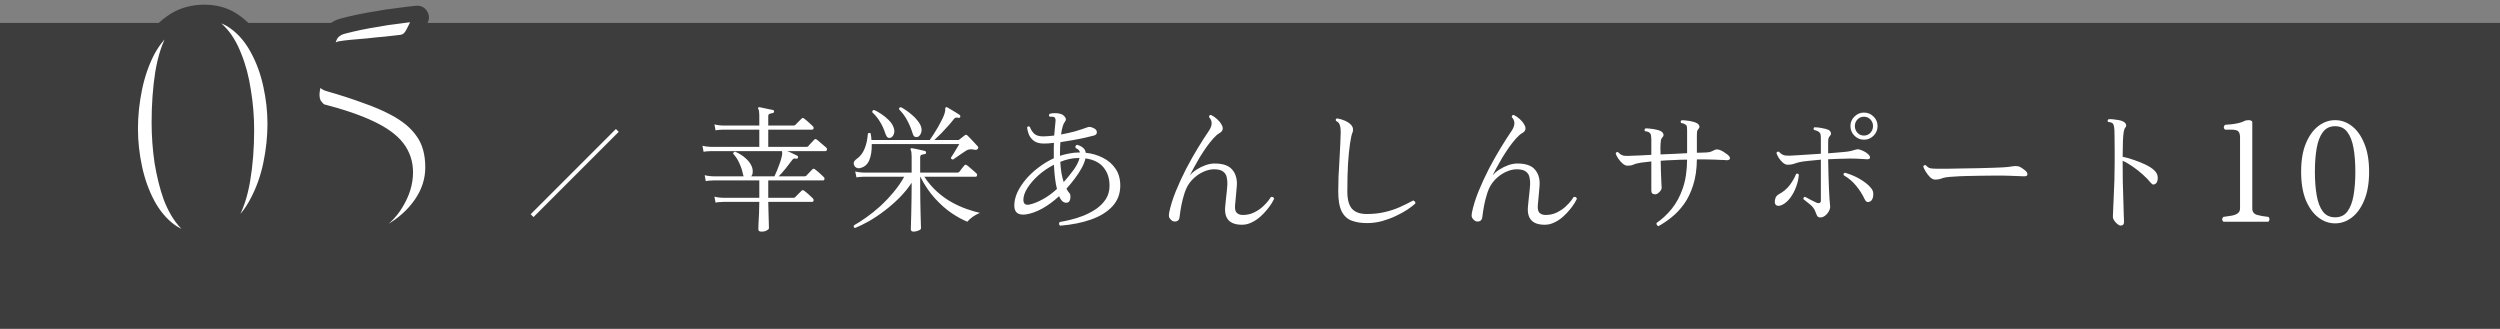 <svg width="327" height="43" viewBox="0 0 327 43" fill="none" xmlns="http://www.w3.org/2000/svg">
<rect x="0" y="0" width="327" height="43" fill="#808080" stroke="none"/>
<rect y="3" width="327" height="40" fill="#3D3D3D"/>
<path d="M99.605 30.296C99.329 30.296 99.191 30.194 99.191 29.99C99.191 29.918 99.197 29.69 99.209 29.306C99.233 28.922 99.257 28.466 99.281 27.938C99.305 27.41 99.317 26.9 99.317 26.408H94.565C94.565 26.408 94.463 26.414 94.259 26.426C94.055 26.426 93.833 26.45 93.593 26.498L93.449 25.724C93.749 25.796 94.007 25.838 94.223 25.85C94.439 25.862 94.547 25.868 94.547 25.868H99.317V23.6H93.269C93.269 23.6 93.167 23.606 92.963 23.618C92.771 23.618 92.555 23.642 92.315 23.69L92.171 22.916C92.471 22.988 92.729 23.03 92.945 23.042C93.161 23.054 93.269 23.06 93.269 23.06H97.265C97.253 23.024 97.241 22.982 97.229 22.934C97.217 22.886 97.199 22.832 97.175 22.772C97.091 22.316 96.941 21.854 96.725 21.386C96.521 20.906 96.245 20.48 95.897 20.108C95.921 19.928 96.011 19.838 96.167 19.838C96.695 20.066 97.163 20.366 97.571 20.738C97.979 21.11 98.249 21.5 98.381 21.908C98.453 22.136 98.477 22.352 98.453 22.556C98.441 22.76 98.375 22.928 98.255 23.06H101.297C101.405 22.844 101.525 22.574 101.657 22.25C101.789 21.926 101.915 21.59 102.035 21.242C102.155 20.894 102.239 20.582 102.287 20.306C102.311 20.174 102.317 20.066 102.305 19.982C102.305 19.886 102.299 19.814 102.287 19.766H92.981C92.981 19.766 92.879 19.772 92.675 19.784C92.483 19.784 92.267 19.808 92.027 19.856L91.883 19.064C92.183 19.136 92.441 19.178 92.657 19.19C92.873 19.202 92.981 19.208 92.981 19.208H99.317V16.958H94.565C94.565 16.958 94.463 16.964 94.259 16.976C94.055 16.976 93.833 17 93.593 17.048L93.449 16.274C93.749 16.346 94.007 16.388 94.223 16.4C94.439 16.412 94.547 16.418 94.547 16.418H99.317V15.104C99.317 14.684 99.275 14.402 99.191 14.258C99.131 14.198 99.131 14.132 99.191 14.06C99.227 14.024 99.287 14.012 99.371 14.024C99.491 14.048 99.659 14.084 99.875 14.132C100.103 14.18 100.331 14.228 100.559 14.276C100.787 14.312 100.967 14.348 101.099 14.384C101.219 14.42 101.267 14.492 101.243 14.6C101.243 14.708 101.177 14.774 101.045 14.798C100.925 14.81 100.799 14.84 100.667 14.888C100.547 14.924 100.487 15.032 100.487 15.212V16.418H103.835C103.907 16.418 103.967 16.394 104.015 16.346L104.843 15.518C104.951 15.41 105.059 15.404 105.167 15.5C105.335 15.62 105.539 15.788 105.779 16.004C106.019 16.22 106.199 16.388 106.319 16.508C106.415 16.604 106.445 16.706 106.409 16.814C106.385 16.91 106.319 16.958 106.211 16.958H100.487V19.208H105.509C105.593 19.208 105.659 19.184 105.707 19.136C105.743 19.088 105.815 19.004 105.923 18.884C106.043 18.764 106.157 18.644 106.265 18.524C106.385 18.392 106.463 18.308 106.499 18.272C106.607 18.164 106.715 18.158 106.823 18.254C106.919 18.314 107.045 18.416 107.201 18.56C107.369 18.704 107.537 18.848 107.705 18.992C107.873 19.124 107.993 19.226 108.065 19.298C108.161 19.382 108.191 19.484 108.155 19.604C108.131 19.712 108.065 19.766 107.957 19.766H102.971C103.199 19.85 103.433 19.952 103.673 20.072C103.925 20.192 104.123 20.288 104.267 20.36C104.375 20.42 104.411 20.498 104.375 20.594C104.351 20.726 104.279 20.78 104.159 20.756C104.003 20.72 103.883 20.72 103.799 20.756C103.727 20.792 103.637 20.888 103.529 21.044C103.313 21.344 103.049 21.686 102.737 22.07C102.425 22.454 102.131 22.784 101.855 23.06H105.257C105.341 23.06 105.407 23.036 105.455 22.988L106.265 22.142C106.361 22.046 106.469 22.046 106.589 22.142C106.757 22.262 106.961 22.43 107.201 22.646C107.441 22.862 107.621 23.03 107.741 23.15C107.837 23.246 107.867 23.348 107.831 23.456C107.807 23.552 107.747 23.6 107.651 23.6H100.487V25.868H103.835C103.895 25.868 103.955 25.838 104.015 25.778L104.843 24.95C104.939 24.854 105.047 24.848 105.167 24.932C105.335 25.052 105.539 25.22 105.779 25.436C106.019 25.652 106.199 25.82 106.319 25.94C106.415 26.048 106.445 26.156 106.409 26.264C106.385 26.36 106.319 26.408 106.211 26.408H100.487C100.499 26.876 100.511 27.362 100.523 27.866C100.535 28.358 100.547 28.79 100.559 29.162C100.571 29.534 100.577 29.762 100.577 29.846C100.577 29.942 100.487 30.038 100.307 30.134C100.127 30.242 99.893 30.296 99.605 30.296ZM119.513 30.296C119.261 30.296 119.135 30.194 119.135 29.99C119.135 29.93 119.141 29.72 119.153 29.36C119.165 29 119.177 28.55 119.189 28.01C119.201 27.458 119.213 26.864 119.225 26.228C119.237 25.58 119.243 24.95 119.243 24.338V23.906C118.787 24.602 118.247 25.262 117.623 25.886C117.011 26.498 116.363 27.062 115.679 27.578C115.007 28.094 114.335 28.544 113.663 28.928C113.003 29.3 112.391 29.6 111.827 29.828C111.659 29.744 111.617 29.624 111.701 29.468C112.181 29.204 112.715 28.862 113.303 28.442C113.903 28.022 114.509 27.536 115.121 26.984C115.733 26.42 116.309 25.814 116.849 25.166C117.401 24.518 117.875 23.834 118.271 23.114H112.979C112.979 23.114 112.877 23.12 112.673 23.132C112.481 23.132 112.265 23.156 112.025 23.204L111.863 22.43C112.175 22.502 112.439 22.544 112.655 22.556C112.871 22.568 112.979 22.574 112.979 22.574H119.243V20.468C119.243 20.024 119.201 19.742 119.117 19.622C119.081 19.538 119.081 19.472 119.117 19.424C119.153 19.388 119.213 19.376 119.297 19.388C119.429 19.4 119.597 19.43 119.801 19.478C120.017 19.526 120.233 19.574 120.449 19.622C120.677 19.67 120.857 19.712 120.989 19.748C121.085 19.784 121.133 19.862 121.133 19.982C121.121 20.102 121.055 20.162 120.935 20.162C120.803 20.174 120.671 20.204 120.539 20.252C120.419 20.288 120.359 20.396 120.359 20.576V22.574H125.237C125.345 22.574 125.429 22.538 125.489 22.466C125.561 22.37 125.669 22.226 125.813 22.034C125.969 21.842 126.077 21.71 126.137 21.638C126.245 21.518 126.359 21.512 126.479 21.62C126.575 21.68 126.701 21.782 126.857 21.926C127.025 22.058 127.187 22.196 127.343 22.34C127.499 22.472 127.613 22.574 127.685 22.646C127.793 22.742 127.829 22.844 127.793 22.952C127.769 23.06 127.709 23.114 127.613 23.114H120.899C121.415 23.894 121.985 24.56 122.609 25.112C123.233 25.664 123.875 26.12 124.535 26.48C125.195 26.84 125.837 27.128 126.461 27.344C127.085 27.56 127.655 27.728 128.171 27.848C127.835 27.98 127.517 28.154 127.217 28.37C126.917 28.586 126.689 28.796 126.533 29C125.921 28.76 125.237 28.388 124.481 27.884C123.737 27.38 123.005 26.732 122.285 25.94C121.565 25.148 120.929 24.206 120.377 23.114H120.359V24.338C120.359 24.998 120.365 25.64 120.377 26.264C120.389 26.888 120.401 27.464 120.413 27.992C120.425 28.508 120.437 28.928 120.449 29.252C120.461 29.588 120.467 29.792 120.467 29.864C120.467 29.972 120.359 30.068 120.143 30.152C119.927 30.248 119.717 30.296 119.513 30.296ZM112.457 21.998C112.265 22.034 112.085 21.992 111.917 21.872C111.761 21.74 111.677 21.578 111.665 21.386C111.653 21.182 111.773 20.99 112.025 20.81C112.493 20.486 112.841 20.048 113.069 19.496C113.309 18.944 113.459 18.272 113.519 17.48C113.567 17.42 113.627 17.39 113.699 17.39C113.771 17.378 113.831 17.396 113.879 17.444C113.939 17.744 113.975 18.032 113.987 18.308H121.619C121.763 18.104 121.931 17.852 122.123 17.552C122.327 17.24 122.525 16.916 122.717 16.58C122.909 16.232 123.083 15.902 123.239 15.59C123.395 15.278 123.503 15.014 123.563 14.798C123.635 14.546 123.659 14.366 123.635 14.258C123.623 14.15 123.653 14.072 123.725 14.024C123.761 14 123.821 14.006 123.905 14.042C124.025 14.102 124.187 14.198 124.391 14.33C124.607 14.45 124.817 14.576 125.021 14.708C125.237 14.84 125.405 14.948 125.525 15.032C125.609 15.104 125.633 15.194 125.597 15.302C125.561 15.398 125.483 15.434 125.363 15.41C125.195 15.374 125.075 15.368 125.003 15.392C124.931 15.404 124.847 15.47 124.751 15.59C124.571 15.83 124.331 16.118 124.031 16.454C123.731 16.79 123.419 17.126 123.095 17.462C122.771 17.786 122.477 18.068 122.213 18.308H125.327C125.399 18.308 125.459 18.284 125.507 18.236C125.579 18.176 125.693 18.086 125.849 17.966C126.017 17.834 126.125 17.75 126.173 17.714C126.293 17.606 126.413 17.606 126.533 17.714C126.617 17.786 126.749 17.918 126.929 18.11C127.109 18.29 127.289 18.482 127.469 18.686C127.661 18.878 127.799 19.028 127.883 19.136C127.931 19.184 127.955 19.244 127.955 19.316C127.955 19.376 127.931 19.43 127.883 19.478C127.811 19.586 127.667 19.622 127.451 19.586C127.223 19.526 127.025 19.508 126.857 19.532C126.689 19.544 126.521 19.604 126.353 19.712C126.197 19.82 125.999 19.952 125.759 20.108C125.531 20.264 125.315 20.414 125.111 20.558C124.907 20.69 124.757 20.792 124.661 20.864C124.577 20.864 124.505 20.84 124.445 20.792C124.397 20.744 124.379 20.684 124.391 20.612C124.475 20.492 124.583 20.324 124.715 20.108C124.859 19.88 124.997 19.652 125.129 19.424C125.273 19.184 125.387 18.992 125.471 18.848H114.023C114.047 19.676 113.939 20.378 113.699 20.954C113.471 21.518 113.057 21.866 112.457 21.998ZM119.945 17.93C119.825 17.942 119.711 17.918 119.603 17.858C119.507 17.786 119.423 17.63 119.351 17.39C119.171 16.802 118.943 16.256 118.667 15.752C118.403 15.236 118.049 14.756 117.605 14.312C117.581 14.12 117.659 14.024 117.839 14.024C118.019 14.108 118.241 14.24 118.505 14.42C118.769 14.6 119.039 14.81 119.315 15.05C119.591 15.278 119.831 15.53 120.035 15.806C120.251 16.07 120.401 16.334 120.485 16.598C120.581 16.934 120.563 17.234 120.431 17.498C120.311 17.75 120.149 17.894 119.945 17.93ZM116.417 18.038C116.297 18.062 116.189 18.038 116.093 17.966C115.997 17.894 115.907 17.744 115.823 17.516C115.619 16.892 115.373 16.352 115.085 15.896C114.797 15.428 114.467 15.026 114.095 14.69C114.071 14.51 114.149 14.408 114.329 14.384C114.569 14.48 114.863 14.642 115.211 14.87C115.571 15.098 115.907 15.368 116.219 15.68C116.543 15.992 116.765 16.322 116.885 16.67C117.005 16.994 117.011 17.294 116.903 17.57C116.795 17.834 116.633 17.99 116.417 18.038ZM138.647 29.522C138.575 29.45 138.533 29.366 138.521 29.27C138.521 29.174 138.557 29.096 138.629 29.036C139.001 28.976 139.463 28.88 140.015 28.748C140.567 28.616 141.137 28.436 141.725 28.208C142.313 27.968 142.865 27.674 143.381 27.326C143.897 26.966 144.317 26.54 144.641 26.048C144.965 25.544 145.127 24.956 145.127 24.284C145.127 23.324 144.863 22.526 144.335 21.89C143.819 21.254 143.033 20.864 141.977 20.72C141.893 21.116 141.725 21.542 141.473 21.998C141.221 22.454 140.921 22.91 140.573 23.366C140.237 23.822 139.877 24.26 139.493 24.68C139.565 24.8 139.631 24.914 139.691 25.022C139.763 25.118 139.829 25.202 139.889 25.274C139.973 25.358 140.015 25.502 140.015 25.706C140.027 25.898 139.991 26.084 139.907 26.264C139.823 26.432 139.679 26.516 139.475 26.516C139.271 26.516 139.091 26.444 138.935 26.3C138.791 26.156 138.671 25.976 138.575 25.76C138.563 25.736 138.557 25.718 138.557 25.706C138.557 25.682 138.551 25.664 138.539 25.652C137.807 26.324 137.063 26.87 136.307 27.29C135.563 27.698 134.855 27.95 134.183 28.046C133.175 28.178 132.671 27.794 132.671 26.894C132.671 26.33 132.803 25.754 133.067 25.166C133.343 24.578 133.715 24.008 134.183 23.456C134.663 22.892 135.215 22.376 135.839 21.908C136.463 21.428 137.129 21.026 137.837 20.702V20.054C137.837 19.802 137.837 19.562 137.837 19.334C137.837 19.106 137.843 18.89 137.855 18.686C137.591 18.71 137.345 18.734 137.117 18.758C136.901 18.77 136.703 18.776 136.523 18.776C136.019 18.776 135.611 18.674 135.299 18.47C134.999 18.266 134.771 18.002 134.615 17.678C134.471 17.342 134.381 17 134.345 16.652C134.453 16.508 134.573 16.49 134.705 16.598C134.825 16.934 135.011 17.228 135.263 17.48C135.515 17.72 135.917 17.84 136.469 17.84C136.685 17.84 136.913 17.828 137.153 17.804C137.393 17.78 137.639 17.756 137.891 17.732C137.915 17.312 137.945 16.964 137.981 16.688C138.017 16.4 138.041 16.16 138.053 15.968C138.101 15.632 138.047 15.416 137.891 15.32C137.831 15.284 137.735 15.266 137.603 15.266C137.483 15.254 137.387 15.254 137.315 15.266C137.171 15.146 137.165 15.02 137.297 14.888C137.489 14.828 137.717 14.798 137.981 14.798C138.257 14.798 138.491 14.828 138.683 14.888C138.935 14.948 139.139 15.086 139.295 15.302C139.463 15.518 139.463 15.722 139.295 15.914C139.067 16.19 138.899 16.748 138.791 17.588C139.391 17.48 139.985 17.348 140.573 17.192C141.161 17.024 141.677 16.856 142.121 16.688C142.241 16.64 142.355 16.61 142.463 16.598C142.571 16.586 142.727 16.622 142.931 16.706C143.291 16.85 143.471 17.042 143.471 17.282C143.483 17.51 143.351 17.66 143.075 17.732C142.775 17.816 142.379 17.912 141.887 18.02C141.407 18.128 140.891 18.23 140.339 18.326C139.787 18.422 139.241 18.512 138.701 18.596C138.665 19.04 138.647 19.526 138.647 20.054V20.378C139.055 20.246 139.463 20.144 139.871 20.072C140.291 19.988 140.705 19.946 141.113 19.946H141.257C141.233 19.802 141.167 19.682 141.059 19.586C140.951 19.49 140.831 19.418 140.699 19.37C140.615 19.142 140.681 18.998 140.897 18.938C140.993 18.962 141.119 19.01 141.275 19.082C141.443 19.154 141.599 19.262 141.743 19.406C141.887 19.538 141.977 19.73 142.013 19.982C142.817 20.066 143.561 20.282 144.245 20.63C144.929 20.966 145.481 21.44 145.901 22.052C146.321 22.652 146.531 23.396 146.531 24.284C146.531 25.34 146.189 26.24 145.505 26.984C144.833 27.716 143.903 28.292 142.715 28.712C141.527 29.132 140.171 29.402 138.647 29.522ZM134.687 26.75C135.179 26.642 135.737 26.42 136.361 26.084C136.985 25.748 137.615 25.292 138.251 24.716C138.047 23.912 137.915 22.856 137.855 21.548C137.123 21.92 136.451 22.376 135.839 22.916C135.239 23.456 134.759 24.008 134.399 24.572C134.039 25.136 133.859 25.658 133.859 26.138C133.859 26.666 134.135 26.87 134.687 26.75ZM139.133 23.816C139.625 23.264 140.063 22.724 140.447 22.196C140.831 21.656 141.083 21.146 141.203 20.666H141.113C140.309 20.666 139.499 20.834 138.683 21.17C138.719 21.734 138.773 22.238 138.845 22.682C138.929 23.114 139.025 23.492 139.133 23.816ZM162.443 29.396C160.811 29.396 160.085 28.574 160.265 26.93C160.301 26.666 160.331 26.366 160.355 26.03C160.391 25.694 160.427 25.364 160.463 25.04C160.499 24.716 160.523 24.44 160.535 24.212C160.559 23.864 160.535 23.534 160.463 23.222C160.403 22.898 160.247 22.64 159.995 22.448C159.743 22.244 159.341 22.142 158.789 22.142C158.333 22.142 157.847 22.262 157.331 22.502C156.815 22.742 156.341 23.09 155.909 23.546C155.489 23.99 155.171 24.542 154.955 25.202C154.763 25.79 154.619 26.342 154.523 26.858C154.427 27.374 154.349 27.878 154.289 28.37C154.265 28.682 154.133 28.874 153.893 28.946C153.653 29.006 153.449 28.976 153.281 28.856C153.125 28.724 153.011 28.592 152.939 28.46C152.879 28.316 152.873 28.106 152.921 27.83C153.101 26.954 153.389 26.024 153.785 25.04C154.193 24.044 154.649 23.054 155.153 22.07C155.669 21.086 156.191 20.162 156.719 19.298C157.247 18.434 157.721 17.696 158.141 17.084C158.357 16.76 158.471 16.448 158.483 16.148C158.495 15.848 158.381 15.572 158.141 15.32C158.141 15.128 158.225 15.032 158.393 15.032C158.669 15.164 158.933 15.344 159.185 15.572C159.437 15.8 159.629 16.034 159.761 16.274C160.061 16.766 159.977 17.144 159.509 17.408C159.269 17.54 158.999 17.774 158.699 18.11C158.411 18.434 158.111 18.812 157.799 19.244C157.499 19.676 157.205 20.126 156.917 20.594C156.641 21.062 156.389 21.506 156.161 21.926C155.933 22.334 155.753 22.676 155.621 22.952C155.861 22.664 156.161 22.406 156.521 22.178C156.893 21.938 157.283 21.746 157.691 21.602C158.111 21.458 158.501 21.386 158.861 21.386C159.965 21.386 160.739 21.656 161.183 22.196C161.639 22.736 161.837 23.432 161.777 24.284C161.741 24.692 161.705 25.106 161.669 25.526C161.633 25.946 161.591 26.396 161.543 26.876C161.507 27.356 161.591 27.686 161.795 27.866C161.999 28.034 162.251 28.118 162.551 28.118C163.103 28.118 163.595 28.01 164.027 27.794C164.471 27.578 164.849 27.326 165.161 27.038C165.485 26.738 165.737 26.468 165.917 26.228C166.097 25.976 166.205 25.82 166.241 25.76C166.481 25.724 166.619 25.808 166.655 26.012C166.607 26.12 166.505 26.306 166.349 26.57C166.193 26.822 165.983 27.11 165.719 27.434C165.467 27.746 165.173 28.052 164.837 28.352C164.501 28.652 164.129 28.898 163.721 29.09C163.325 29.294 162.899 29.396 162.443 29.396ZM178.823 29.18C178.031 29.18 177.353 29.072 176.789 28.856C176.225 28.64 175.793 28.238 175.493 27.65C175.193 27.05 175.043 26.18 175.043 25.04C175.043 24.476 175.055 23.828 175.079 23.096C175.115 22.364 175.157 21.62 175.205 20.864C175.253 20.108 175.289 19.412 175.313 18.776C175.349 18.128 175.367 17.624 175.367 17.264C175.367 16.88 175.325 16.574 175.241 16.346C175.169 16.106 175.007 15.932 174.755 15.824C174.671 15.656 174.713 15.542 174.881 15.482C175.325 15.566 175.685 15.674 175.961 15.806C176.249 15.938 176.471 16.082 176.627 16.238C176.831 16.43 176.945 16.628 176.969 16.832C176.993 17.036 176.969 17.21 176.897 17.354C176.801 17.558 176.699 18.014 176.591 18.722C176.483 19.43 176.393 20.324 176.321 21.404C176.261 22.484 176.231 23.696 176.231 25.04C176.231 26.096 176.435 26.852 176.843 27.308C177.251 27.764 177.893 27.992 178.769 27.992C179.633 27.992 180.419 27.908 181.127 27.74C181.835 27.572 182.489 27.356 183.089 27.092C183.701 26.816 184.283 26.528 184.835 26.228C184.931 26.24 185.009 26.288 185.069 26.372C185.129 26.444 185.147 26.528 185.123 26.624C184.859 26.864 184.505 27.134 184.061 27.434C183.617 27.722 183.113 27.998 182.549 28.262C181.985 28.526 181.385 28.748 180.749 28.928C180.113 29.096 179.471 29.18 178.823 29.18ZM202.043 29.396C200.411 29.396 199.685 28.574 199.865 26.93C199.901 26.666 199.931 26.366 199.955 26.03C199.991 25.694 200.027 25.364 200.063 25.04C200.099 24.716 200.123 24.44 200.135 24.212C200.159 23.864 200.135 23.534 200.063 23.222C200.003 22.898 199.847 22.64 199.595 22.448C199.343 22.244 198.941 22.142 198.389 22.142C197.933 22.142 197.447 22.262 196.931 22.502C196.415 22.742 195.941 23.09 195.509 23.546C195.089 23.99 194.771 24.542 194.555 25.202C194.363 25.79 194.219 26.342 194.123 26.858C194.027 27.374 193.949 27.878 193.889 28.37C193.865 28.682 193.733 28.874 193.493 28.946C193.253 29.006 193.049 28.976 192.881 28.856C192.725 28.724 192.611 28.592 192.539 28.46C192.479 28.316 192.473 28.106 192.521 27.83C192.701 26.954 192.989 26.024 193.385 25.04C193.793 24.044 194.249 23.054 194.753 22.07C195.269 21.086 195.791 20.162 196.319 19.298C196.847 18.434 197.321 17.696 197.741 17.084C197.957 16.76 198.071 16.448 198.083 16.148C198.095 15.848 197.981 15.572 197.741 15.32C197.741 15.128 197.825 15.032 197.993 15.032C198.269 15.164 198.533 15.344 198.785 15.572C199.037 15.8 199.229 16.034 199.361 16.274C199.661 16.766 199.577 17.144 199.109 17.408C198.869 17.54 198.599 17.774 198.299 18.11C198.011 18.434 197.711 18.812 197.399 19.244C197.099 19.676 196.805 20.126 196.517 20.594C196.241 21.062 195.989 21.506 195.761 21.926C195.533 22.334 195.353 22.676 195.221 22.952C195.461 22.664 195.761 22.406 196.121 22.178C196.493 21.938 196.883 21.746 197.291 21.602C197.711 21.458 198.101 21.386 198.461 21.386C199.565 21.386 200.339 21.656 200.783 22.196C201.239 22.736 201.437 23.432 201.377 24.284C201.341 24.692 201.305 25.106 201.269 25.526C201.233 25.946 201.191 26.396 201.143 26.876C201.107 27.356 201.191 27.686 201.395 27.866C201.599 28.034 201.851 28.118 202.151 28.118C202.703 28.118 203.195 28.01 203.627 27.794C204.071 27.578 204.449 27.326 204.761 27.038C205.085 26.738 205.337 26.468 205.517 26.228C205.697 25.976 205.805 25.82 205.841 25.76C206.081 25.724 206.219 25.808 206.255 26.012C206.207 26.12 206.105 26.306 205.949 26.57C205.793 26.822 205.583 27.11 205.319 27.434C205.067 27.746 204.773 28.052 204.437 28.352C204.101 28.652 203.729 28.898 203.321 29.09C202.925 29.294 202.499 29.396 202.043 29.396ZM216.929 29.576C216.833 29.552 216.761 29.498 216.713 29.414C216.665 29.33 216.653 29.246 216.677 29.162C217.385 28.682 218.039 28.076 218.639 27.344C219.239 26.612 219.725 25.718 220.097 24.662C220.469 23.606 220.661 22.346 220.673 20.882C220.061 20.882 219.467 20.9 218.891 20.936C218.603 20.948 218.315 20.96 218.027 20.972C217.751 20.984 217.481 21.002 217.217 21.026C217.229 21.53 217.241 22.04 217.253 22.556C217.277 23.072 217.295 23.516 217.307 23.888C217.331 24.248 217.343 24.47 217.343 24.554C217.343 24.734 217.241 24.926 217.037 25.13C216.845 25.322 216.665 25.418 216.497 25.418C216.161 25.418 215.993 25.256 215.993 24.932V21.116C215.669 21.152 215.363 21.188 215.075 21.224C214.799 21.248 214.553 21.284 214.337 21.332C214.049 21.38 213.809 21.452 213.617 21.548C213.425 21.632 213.179 21.674 212.879 21.674C212.675 21.674 212.459 21.578 212.231 21.386C212.015 21.194 211.823 20.972 211.655 20.72C211.487 20.468 211.379 20.252 211.331 20.072C211.391 19.904 211.499 19.85 211.655 19.91C211.907 20.186 212.177 20.342 212.465 20.378C212.753 20.402 213.155 20.396 213.671 20.36C213.719 20.36 213.755 20.36 213.779 20.36C213.983 20.348 214.277 20.336 214.661 20.324C215.057 20.3 215.501 20.276 215.993 20.252V18.146C215.993 18.014 215.981 17.882 215.957 17.75C215.945 17.606 215.891 17.486 215.795 17.39C215.675 17.27 215.465 17.192 215.165 17.156C215.117 17.096 215.099 17.03 215.111 16.958C215.135 16.886 215.171 16.832 215.219 16.796C215.399 16.784 215.615 16.796 215.867 16.832C216.131 16.856 216.389 16.898 216.641 16.958C216.893 17.006 217.091 17.072 217.235 17.156C217.391 17.24 217.499 17.354 217.559 17.498C217.619 17.642 217.595 17.78 217.487 17.912C217.367 18.032 217.289 18.164 217.253 18.308C217.229 18.44 217.211 18.614 217.199 18.83C217.175 19.094 217.175 19.55 217.199 20.198C217.775 20.174 218.363 20.15 218.963 20.126C219.563 20.09 220.133 20.06 220.673 20.036V17.084C220.673 16.952 220.667 16.808 220.655 16.652C220.643 16.484 220.595 16.376 220.511 16.328C220.451 16.28 220.367 16.232 220.259 16.184C220.163 16.136 220.043 16.106 219.899 16.094C219.791 15.938 219.809 15.818 219.953 15.734C220.133 15.722 220.349 15.734 220.601 15.77C220.853 15.794 221.099 15.836 221.339 15.896C221.579 15.944 221.771 16.01 221.915 16.094C222.083 16.178 222.197 16.292 222.257 16.436C222.317 16.58 222.287 16.718 222.167 16.85C222.059 16.97 221.993 17.102 221.969 17.246C221.957 17.378 221.951 17.552 221.951 17.768V19.982C222.203 19.97 222.425 19.964 222.617 19.964C222.821 19.952 222.983 19.946 223.103 19.946C223.343 19.934 223.535 19.91 223.679 19.874C223.835 19.826 224.027 19.742 224.255 19.622C224.483 19.49 224.789 19.52 225.173 19.712C225.329 19.784 225.503 19.892 225.695 20.036C225.899 20.168 226.043 20.282 226.127 20.378C226.271 20.534 226.313 20.672 226.253 20.792C226.205 20.912 226.049 20.966 225.785 20.954C225.617 20.93 225.401 20.918 225.137 20.918C224.873 20.906 224.603 20.894 224.327 20.882C224.063 20.87 223.835 20.864 223.643 20.864C223.379 20.852 223.103 20.846 222.815 20.846C222.539 20.846 222.251 20.846 221.951 20.846C221.939 22.13 221.777 23.252 221.465 24.212C221.165 25.172 220.769 25.994 220.277 26.678C219.785 27.362 219.245 27.938 218.657 28.406C218.081 28.874 217.505 29.264 216.929 29.576ZM238.097 28.442C237.917 28.442 237.785 28.382 237.701 28.262C237.629 28.13 237.551 27.95 237.467 27.722C237.347 27.362 237.113 27.038 236.765 26.75C236.417 26.462 236.123 26.228 235.883 26.048C235.871 25.976 235.883 25.91 235.919 25.85C235.967 25.79 236.027 25.754 236.099 25.742C236.291 25.838 236.537 25.97 236.837 26.138C237.137 26.294 237.395 26.42 237.611 26.516C237.755 26.576 237.881 26.588 237.989 26.552C238.109 26.504 238.169 26.402 238.169 26.246V20.882C237.581 20.93 237.035 20.984 236.531 21.044C236.039 21.092 235.655 21.146 235.379 21.206C235.091 21.278 234.833 21.356 234.605 21.44C234.389 21.512 234.131 21.548 233.831 21.548C233.627 21.548 233.417 21.458 233.201 21.278C232.997 21.098 232.817 20.888 232.661 20.648C232.517 20.408 232.415 20.198 232.355 20.018C232.415 19.85 232.529 19.796 232.697 19.856C232.961 20.144 233.237 20.306 233.525 20.342C233.825 20.378 234.251 20.372 234.803 20.324C235.151 20.3 235.631 20.27 236.243 20.234C236.867 20.198 237.509 20.156 238.169 20.108V18.164C238.169 17.948 238.157 17.768 238.133 17.624C238.109 17.468 238.037 17.348 237.917 17.264C237.869 17.216 237.785 17.168 237.665 17.12C237.545 17.06 237.419 17.024 237.287 17.012C237.239 16.952 237.215 16.886 237.215 16.814C237.227 16.742 237.257 16.688 237.305 16.652C237.569 16.64 237.881 16.67 238.241 16.742C238.613 16.802 238.913 16.88 239.141 16.976C239.309 17.06 239.417 17.174 239.465 17.318C239.525 17.462 239.501 17.6 239.393 17.732C239.273 17.852 239.195 17.984 239.159 18.128C239.135 18.26 239.123 18.434 239.123 18.65V20.054C239.591 20.018 240.023 19.982 240.419 19.946C240.827 19.91 241.157 19.88 241.409 19.856C241.649 19.832 241.877 19.796 242.093 19.748C242.309 19.7 242.501 19.646 242.669 19.586C242.789 19.55 242.885 19.532 242.957 19.532C243.029 19.52 243.107 19.526 243.191 19.55C243.467 19.634 243.701 19.73 243.893 19.838C244.085 19.946 244.235 20.054 244.343 20.162C244.547 20.342 244.631 20.504 244.595 20.648C244.559 20.792 244.403 20.852 244.127 20.828C243.875 20.804 243.569 20.786 243.209 20.774C242.849 20.75 242.441 20.738 241.985 20.738C241.553 20.738 241.091 20.75 240.599 20.774C240.107 20.786 239.615 20.804 239.123 20.828C239.147 22.352 239.183 23.66 239.231 24.752C239.279 25.832 239.327 26.546 239.375 26.894C239.411 27.122 239.363 27.356 239.231 27.596C239.111 27.836 238.943 28.04 238.727 28.208C238.523 28.364 238.313 28.442 238.097 28.442ZM243.803 18.272C243.323 18.272 242.909 18.098 242.561 17.75C242.213 17.402 242.039 16.982 242.039 16.49C242.039 15.998 242.213 15.584 242.561 15.248C242.909 14.9 243.323 14.726 243.803 14.726C244.295 14.726 244.715 14.9 245.063 15.248C245.411 15.584 245.585 15.998 245.585 16.49C245.585 16.982 245.411 17.402 245.063 17.75C244.715 18.098 244.295 18.272 243.803 18.272ZM244.577 26.372C244.289 26.504 244.067 26.408 243.911 26.084C243.623 25.46 243.257 24.878 242.813 24.338C242.381 23.786 241.835 23.318 241.175 22.934C241.091 22.754 241.139 22.64 241.319 22.592C242.075 22.808 242.759 23.102 243.371 23.474C243.983 23.846 244.439 24.224 244.739 24.608C244.919 24.824 245.015 25.058 245.027 25.31C245.039 25.562 245.003 25.79 244.919 25.994C244.835 26.186 244.721 26.312 244.577 26.372ZM233.129 26.786C232.793 26.942 232.535 26.966 232.355 26.858C232.175 26.75 232.109 26.534 232.157 26.21C232.193 25.97 232.259 25.79 232.355 25.67C232.463 25.538 232.583 25.442 232.715 25.382C233.255 25.094 233.711 24.71 234.083 24.23C234.455 23.738 234.737 23.246 234.929 22.754C235.085 22.67 235.205 22.7 235.289 22.844C235.253 23.372 235.133 23.906 234.929 24.446C234.737 24.974 234.485 25.448 234.173 25.868C233.861 26.288 233.513 26.594 233.129 26.786ZM243.803 17.732C244.139 17.732 244.421 17.612 244.649 17.372C244.877 17.12 244.991 16.826 244.991 16.49C244.991 16.154 244.877 15.866 244.649 15.626C244.421 15.386 244.139 15.266 243.803 15.266C243.467 15.266 243.185 15.386 242.957 15.626C242.729 15.866 242.615 16.154 242.615 16.49C242.615 16.826 242.729 17.12 242.957 17.372C243.185 17.612 243.467 17.732 243.803 17.732ZM253.109 23.492C252.905 23.492 252.689 23.39 252.461 23.186C252.245 22.97 252.053 22.724 251.885 22.448C251.717 22.172 251.609 21.95 251.561 21.782C251.621 21.614 251.735 21.56 251.903 21.62C252.107 21.848 252.311 21.98 252.515 22.016C252.719 22.052 253.025 22.07 253.433 22.07C253.721 22.07 254.153 22.07 254.729 22.07C255.305 22.058 255.947 22.046 256.655 22.034C257.375 22.022 258.089 22.01 258.797 21.998C259.505 21.974 260.147 21.956 260.723 21.944C261.299 21.92 261.731 21.902 262.019 21.89C262.259 21.878 262.475 21.86 262.667 21.836C262.871 21.812 263.087 21.782 263.315 21.746C263.471 21.722 263.621 21.716 263.765 21.728C263.909 21.728 264.047 21.758 264.179 21.818C264.335 21.89 264.497 21.992 264.665 22.124C264.845 22.244 264.977 22.358 265.061 22.466C265.181 22.634 265.217 22.778 265.169 22.898C265.121 23.018 264.965 23.072 264.701 23.06C264.437 23.048 264.125 23.036 263.765 23.024C263.405 23.012 263.087 23 262.811 22.988C262.679 22.976 262.421 22.97 262.037 22.97C261.653 22.97 261.191 22.97 260.651 22.97C260.123 22.97 259.559 22.976 258.959 22.988C258.359 23 257.771 23.012 257.195 23.024C256.619 23.036 256.103 23.06 255.647 23.096C255.191 23.12 254.837 23.15 254.585 23.186C254.285 23.234 254.039 23.3 253.847 23.384C253.655 23.456 253.409 23.492 253.109 23.492ZM277.355 29.504C277.247 29.504 277.115 29.438 276.959 29.306C276.803 29.186 276.665 29.036 276.545 28.856C276.425 28.676 276.365 28.496 276.365 28.316C276.365 28.184 276.377 27.896 276.401 27.452C276.425 27.008 276.449 26.456 276.473 25.796C276.509 25.124 276.539 24.398 276.563 23.618C276.587 22.826 276.599 22.028 276.599 21.224C276.599 20.948 276.599 20.684 276.599 20.432C276.599 20.18 276.599 19.946 276.599 19.73C276.599 18.854 276.593 18.17 276.581 17.678C276.581 17.186 276.563 16.832 276.527 16.616C276.491 16.388 276.431 16.232 276.347 16.148C276.239 16.04 276.035 15.974 275.735 15.95C275.687 15.89 275.669 15.824 275.681 15.752C275.705 15.68 275.747 15.626 275.807 15.59C275.987 15.578 276.197 15.584 276.437 15.608C276.689 15.632 276.935 15.668 277.175 15.716C277.415 15.764 277.607 15.83 277.751 15.914C277.907 15.998 278.015 16.112 278.075 16.256C278.135 16.4 278.111 16.538 278.003 16.67C277.907 16.766 277.835 16.952 277.787 17.228C277.739 17.492 277.703 17.888 277.679 18.416C277.667 18.932 277.655 19.628 277.643 20.504C278.171 20.612 278.693 20.762 279.209 20.954C279.737 21.134 280.223 21.332 280.667 21.548C281.111 21.764 281.465 21.992 281.729 22.232C282.053 22.52 282.221 22.844 282.233 23.204C282.245 23.564 282.167 23.828 281.999 23.996C281.903 24.08 281.795 24.128 281.675 24.14C281.567 24.14 281.453 24.068 281.333 23.924C281.045 23.564 280.691 23.198 280.271 22.826C279.863 22.454 279.431 22.112 278.975 21.8C278.519 21.476 278.075 21.218 277.643 21.026V21.224C277.643 22.028 277.649 22.862 277.661 23.726C277.685 24.59 277.709 25.406 277.733 26.174C277.757 26.93 277.775 27.566 277.787 28.082C277.811 28.598 277.823 28.904 277.823 29C277.823 29.192 277.781 29.324 277.697 29.396C277.625 29.468 277.511 29.504 277.355 29.504ZM290.819 29C290.711 28.904 290.657 28.796 290.657 28.676C290.669 28.556 290.723 28.454 290.819 28.37C291.215 28.322 291.575 28.268 291.899 28.208C292.235 28.148 292.499 28.046 292.691 27.902C292.895 27.758 292.997 27.548 292.997 27.272V17.966C292.997 17.63 292.931 17.378 292.799 17.21C292.667 17.042 292.337 16.958 291.809 16.958H291.035C290.927 16.862 290.873 16.754 290.873 16.634C290.885 16.514 290.939 16.412 291.035 16.328C291.263 16.316 291.539 16.292 291.863 16.256C292.187 16.22 292.505 16.166 292.817 16.094C293.129 16.022 293.381 15.932 293.573 15.824C293.705 15.752 293.897 15.716 294.149 15.716C294.269 15.716 294.371 15.74 294.455 15.788C294.551 15.824 294.599 15.89 294.599 15.986V27.272C294.599 27.692 294.797 27.968 295.193 28.1C295.601 28.22 296.105 28.31 296.705 28.37C296.801 28.454 296.849 28.556 296.849 28.676C296.849 28.796 296.801 28.904 296.705 29H290.819ZM305.433 29.216C304.641 29.216 303.909 28.958 303.237 28.442C302.565 27.926 302.019 27.17 301.599 26.174C301.191 25.166 300.987 23.93 300.987 22.466C300.987 21.002 301.191 19.772 301.599 18.776C302.019 17.768 302.565 17.006 303.237 16.49C303.909 15.974 304.641 15.716 305.433 15.716C306.225 15.716 306.957 15.974 307.629 16.49C308.301 17.006 308.841 17.768 309.249 18.776C309.669 19.772 309.879 21.002 309.879 22.466C309.879 23.93 309.669 25.166 309.249 26.174C308.841 27.17 308.301 27.926 307.629 28.442C306.957 28.958 306.225 29.216 305.433 29.216ZM305.433 28.424C306.129 28.424 306.663 28.172 307.035 27.668C307.419 27.152 307.689 26.45 307.845 25.562C308.001 24.662 308.079 23.63 308.079 22.466C308.079 21.302 308.001 20.276 307.845 19.388C307.689 18.488 307.419 17.786 307.035 17.282C306.663 16.766 306.129 16.508 305.433 16.508C304.749 16.508 304.215 16.766 303.831 17.282C303.447 17.786 303.177 18.488 303.021 19.388C302.865 20.288 302.787 21.314 302.787 22.466C302.787 23.618 302.865 24.644 303.021 25.544C303.177 26.444 303.447 27.152 303.831 27.668C304.215 28.172 304.749 28.424 305.433 28.424Z" fill="white"/>
<path d="M80.558 16.873L80.929 17.244L69.783 28.39L69.412 28.019L80.558 16.873Z" fill="white"/>
<mask id="path-4-outside-1_9347_20172" maskUnits="userSpaceOnUse" x="15.93" y="-0.165" width="42" height="34" fill="black">
<rect fill="white" x="15.93" y="-0.165" width="42" height="34"/>
<path d="M26.282 31.484C24.707 31.484 23.332 31.051 22.158 30.186C21.015 29.321 20.058 28.178 19.285 26.757C18.513 25.305 17.942 23.714 17.571 21.984C17.2 20.254 17.015 18.54 17.015 16.841C17.015 15.08 17.2 13.304 17.571 11.512C17.942 9.72 18.513 8.083 19.285 6.6C20.089 5.117 21.108 3.928 22.344 3.032C23.579 2.105 25.047 1.642 26.746 1.642C28.321 1.642 29.681 2.074 30.824 2.939C31.997 3.804 32.971 4.963 33.743 6.415C34.515 7.836 35.087 9.411 35.457 11.141C35.828 12.84 36.014 14.524 36.014 16.192C36.014 17.922 35.828 19.683 35.457 21.475C35.087 23.266 34.5 24.919 33.697 26.433C32.924 27.947 31.92 29.167 30.685 30.094C29.48 31.02 28.012 31.484 26.282 31.484ZM27.07 30.279C28.306 30.279 29.294 29.661 30.036 28.425C30.808 27.159 31.364 25.521 31.704 23.514C32.044 21.506 32.214 19.343 32.214 17.026C32.214 15.296 32.075 13.597 31.797 11.929C31.55 10.261 31.148 8.747 30.592 7.388C30.067 6.029 29.403 4.947 28.599 4.144C27.827 3.341 26.916 2.939 25.866 2.939C24.63 2.939 23.641 3.542 22.9 4.747C22.189 5.951 21.664 7.558 21.324 9.566C21.015 11.543 20.861 13.69 20.861 16.007C20.861 17.737 20.985 19.451 21.232 21.15C21.51 22.849 21.896 24.394 22.39 25.784C22.915 27.143 23.564 28.24 24.336 29.074C25.109 29.877 26.02 30.279 27.07 30.279ZM42.245 32.596C41.905 32.596 41.534 32.55 41.132 32.457C40.731 32.395 40.53 32.256 40.53 32.04C40.53 31.793 40.731 31.576 41.132 31.391C41.565 31.237 41.92 31.159 42.198 31.159C44.639 31.159 46.647 30.727 48.222 29.862C49.828 28.966 51.018 27.854 51.79 26.526C52.593 25.197 52.995 23.869 52.995 22.541C52.995 21.336 52.64 20.27 51.929 19.343C51.219 18.416 50.045 17.567 48.407 16.794C46.801 16.022 44.623 15.281 41.874 14.57C41.472 14.23 41.179 13.891 40.993 13.551C40.839 13.211 40.762 12.84 40.762 12.439C40.762 12.006 40.839 11.481 40.993 10.863C41.179 10.245 41.395 9.597 41.642 8.917C41.889 8.207 42.136 7.511 42.383 6.832C42.631 6.152 42.831 5.565 42.986 5.071C43.14 4.608 43.372 4.252 43.681 4.005C43.99 3.727 44.392 3.526 44.886 3.403C45.596 3.217 46.322 3.048 47.064 2.893C47.805 2.739 48.577 2.6 49.381 2.476C50.184 2.322 51.002 2.198 51.837 2.105C52.702 1.982 53.582 1.874 54.478 1.781C54.725 1.75 54.895 1.827 54.987 2.013C55.111 2.167 55.111 2.353 54.987 2.569C54.864 2.816 54.725 3.078 54.57 3.357C54.447 3.604 54.323 3.851 54.2 4.098C53.983 4.561 53.736 4.917 53.458 5.164C53.211 5.38 52.887 5.519 52.485 5.581C51.898 5.643 51.219 5.72 50.446 5.812C49.674 5.874 48.902 5.951 48.129 6.044C47.357 6.106 46.647 6.168 45.998 6.229C45.349 6.291 44.855 6.353 44.515 6.415C44.299 6.446 44.036 6.724 43.727 7.249C43.418 7.743 43.14 8.284 42.893 8.871C42.646 9.427 42.507 9.828 42.476 10.075C42.445 10.292 42.461 10.477 42.523 10.632C42.615 10.786 42.801 10.894 43.079 10.956C44.809 11.45 46.384 11.96 47.805 12.485C49.226 12.979 50.462 13.505 51.512 14.061C53.242 14.957 54.524 16.022 55.358 17.258C56.223 18.463 56.656 20.007 56.656 21.892C56.656 23.591 56.146 25.182 55.127 26.665C54.107 28.147 52.732 29.383 51.002 30.372C50.168 30.835 49.288 31.221 48.361 31.53C47.434 31.87 46.461 32.132 45.442 32.318C44.422 32.503 43.357 32.596 42.245 32.596Z"/>
</mask>
<path d="M26.282 31.484C24.707 31.484 23.332 31.051 22.158 30.186C21.015 29.321 20.058 28.178 19.285 26.757C18.513 25.305 17.942 23.714 17.571 21.984C17.2 20.254 17.015 18.54 17.015 16.841C17.015 15.08 17.2 13.304 17.571 11.512C17.942 9.72 18.513 8.083 19.285 6.6C20.089 5.117 21.108 3.928 22.344 3.032C23.579 2.105 25.047 1.642 26.746 1.642C28.321 1.642 29.681 2.074 30.824 2.939C31.997 3.804 32.971 4.963 33.743 6.415C34.515 7.836 35.087 9.411 35.457 11.141C35.828 12.84 36.014 14.524 36.014 16.192C36.014 17.922 35.828 19.683 35.457 21.475C35.087 23.266 34.5 24.919 33.697 26.433C32.924 27.947 31.92 29.167 30.685 30.094C29.48 31.02 28.012 31.484 26.282 31.484ZM27.07 30.279C28.306 30.279 29.294 29.661 30.036 28.425C30.808 27.159 31.364 25.521 31.704 23.514C32.044 21.506 32.214 19.343 32.214 17.026C32.214 15.296 32.075 13.597 31.797 11.929C31.55 10.261 31.148 8.747 30.592 7.388C30.067 6.029 29.403 4.947 28.599 4.144C27.827 3.341 26.916 2.939 25.866 2.939C24.63 2.939 23.641 3.542 22.9 4.747C22.189 5.951 21.664 7.558 21.324 9.566C21.015 11.543 20.861 13.69 20.861 16.007C20.861 17.737 20.985 19.451 21.232 21.15C21.51 22.849 21.896 24.394 22.39 25.784C22.915 27.143 23.564 28.24 24.336 29.074C25.109 29.877 26.02 30.279 27.07 30.279ZM42.245 32.596C41.905 32.596 41.534 32.55 41.132 32.457C40.731 32.395 40.53 32.256 40.53 32.04C40.53 31.793 40.731 31.576 41.132 31.391C41.565 31.237 41.92 31.159 42.198 31.159C44.639 31.159 46.647 30.727 48.222 29.862C49.828 28.966 51.018 27.854 51.79 26.526C52.593 25.197 52.995 23.869 52.995 22.541C52.995 21.336 52.64 20.27 51.929 19.343C51.219 18.416 50.045 17.567 48.407 16.794C46.801 16.022 44.623 15.281 41.874 14.57C41.472 14.23 41.179 13.891 40.993 13.551C40.839 13.211 40.762 12.84 40.762 12.439C40.762 12.006 40.839 11.481 40.993 10.863C41.179 10.245 41.395 9.597 41.642 8.917C41.889 8.207 42.136 7.511 42.383 6.832C42.631 6.152 42.831 5.565 42.986 5.071C43.14 4.608 43.372 4.252 43.681 4.005C43.99 3.727 44.392 3.526 44.886 3.403C45.596 3.217 46.322 3.048 47.064 2.893C47.805 2.739 48.577 2.6 49.381 2.476C50.184 2.322 51.002 2.198 51.837 2.105C52.702 1.982 53.582 1.874 54.478 1.781C54.725 1.75 54.895 1.827 54.987 2.013C55.111 2.167 55.111 2.353 54.987 2.569C54.864 2.816 54.725 3.078 54.57 3.357C54.447 3.604 54.323 3.851 54.2 4.098C53.983 4.561 53.736 4.917 53.458 5.164C53.211 5.38 52.887 5.519 52.485 5.581C51.898 5.643 51.219 5.72 50.446 5.812C49.674 5.874 48.902 5.951 48.129 6.044C47.357 6.106 46.647 6.168 45.998 6.229C45.349 6.291 44.855 6.353 44.515 6.415C44.299 6.446 44.036 6.724 43.727 7.249C43.418 7.743 43.14 8.284 42.893 8.871C42.646 9.427 42.507 9.828 42.476 10.075C42.445 10.292 42.461 10.477 42.523 10.632C42.615 10.786 42.801 10.894 43.079 10.956C44.809 11.45 46.384 11.96 47.805 12.485C49.226 12.979 50.462 13.505 51.512 14.061C53.242 14.957 54.524 16.022 55.358 17.258C56.223 18.463 56.656 20.007 56.656 21.892C56.656 23.591 56.146 25.182 55.127 26.665C54.107 28.147 52.732 29.383 51.002 30.372C50.168 30.835 49.288 31.221 48.361 31.53C47.434 31.87 46.461 32.132 45.442 32.318C44.422 32.503 43.357 32.596 42.245 32.596Z" fill="white"/>
<path d="M22.158 30.186L21.537 31.007L21.548 31.015L22.158 30.186ZM19.285 26.757L18.376 27.241L18.381 27.249L19.285 26.757ZM17.571 21.984L18.578 21.769L17.571 21.984ZM19.285 6.6L18.38 6.11L18.376 6.117L18.372 6.125L19.285 6.6ZM22.344 3.032L22.948 3.866L22.955 3.861L22.962 3.856L22.344 3.032ZM30.824 2.939L30.202 3.761L30.213 3.768L30.824 2.939ZM33.743 6.415L32.834 6.898L32.838 6.907L33.743 6.415ZM35.457 11.141L34.451 11.357L34.451 11.361L35.457 11.141ZM35.457 21.475L36.466 21.683L35.457 21.475ZM33.697 26.433L32.787 25.95L32.783 25.957L32.779 25.965L33.697 26.433ZM30.685 30.094L30.067 29.27L30.057 29.277L30.685 30.094ZM30.036 28.425L29.157 27.889L29.153 27.896L30.036 28.425ZM31.704 23.514L30.689 23.342L31.704 23.514ZM31.797 11.929L30.778 12.08L30.779 12.089L30.781 12.098L31.797 11.929ZM30.592 7.388L29.631 7.759L29.635 7.768L29.639 7.778L30.592 7.388ZM28.599 4.144L27.857 4.858L27.864 4.865L27.871 4.872L28.599 4.144ZM22.9 4.747L22.023 4.207L22.018 4.215L22.013 4.224L22.9 4.747ZM21.324 9.566L20.309 9.394L20.307 9.407L21.324 9.566ZM21.232 21.15L20.213 21.299L20.214 21.308L20.215 21.317L21.232 21.15ZM22.39 25.784L21.42 26.129L21.425 26.142L21.43 26.155L22.39 25.784ZM24.336 29.074L23.581 29.774L23.587 29.781L23.594 29.788L24.336 29.074ZM26.282 30.454C24.908 30.454 23.752 30.081 22.769 29.357L21.548 31.015C22.913 32.021 24.506 32.513 26.282 32.513V30.454ZM22.78 29.365C21.768 28.599 20.902 27.574 20.19 26.265L18.381 27.249C19.214 28.782 20.263 30.043 21.537 31.007L22.78 29.365ZM20.195 26.274C19.47 24.912 18.93 23.412 18.578 21.769L16.564 22.2C16.953 24.016 17.556 25.698 18.376 27.241L20.195 26.274ZM18.578 21.769C18.222 20.107 18.045 18.465 18.045 16.841H15.985C15.985 18.615 16.179 20.402 16.564 22.2L18.578 21.769ZM18.045 16.841C18.045 15.153 18.222 13.446 18.579 11.721L16.563 11.303C16.178 13.161 15.985 15.007 15.985 16.841H18.045ZM18.579 11.721C18.933 10.013 19.474 8.467 20.199 7.076L18.372 6.125C17.552 7.699 16.951 9.427 16.563 11.303L18.579 11.721ZM20.191 7.091C20.928 5.729 21.85 4.662 22.948 3.866L21.739 2.198C20.366 3.194 19.249 4.506 18.38 6.11L20.191 7.091ZM22.962 3.856C24.001 3.076 25.246 2.672 26.746 2.672V0.612C24.848 0.612 23.158 1.134 21.726 2.208L22.962 3.856ZM26.746 2.672C28.121 2.672 29.256 3.045 30.202 3.761L31.445 2.118C30.105 1.104 28.522 0.612 26.746 0.612V2.672ZM30.213 3.768C31.248 4.531 32.124 5.565 32.834 6.898L34.652 5.931C33.817 4.361 32.747 3.078 31.434 2.11L30.213 3.768ZM32.838 6.907C33.559 8.233 34.099 9.715 34.451 11.357L36.464 10.925C36.075 9.108 35.471 7.438 34.648 5.923L32.838 6.907ZM34.451 11.361C34.807 12.991 34.984 14.601 34.984 16.192H37.043C37.043 14.447 36.849 12.69 36.464 10.922L34.451 11.361ZM34.984 16.192C34.984 17.848 34.806 19.539 34.449 21.266L36.466 21.683C36.85 19.827 37.043 17.996 37.043 16.192H34.984ZM34.449 21.266C34.097 22.969 33.541 24.528 32.787 25.95L34.606 26.916C35.458 25.31 36.077 23.564 36.466 21.683L34.449 21.266ZM32.779 25.965C32.071 27.353 31.165 28.446 30.067 29.27L31.302 30.917C32.676 29.887 33.777 28.54 34.614 26.901L32.779 25.965ZM30.057 29.277C29.056 30.047 27.818 30.454 26.282 30.454V32.513C28.207 32.513 29.903 31.994 31.312 30.91L30.057 29.277ZM27.07 31.309C28.733 31.309 30.028 30.44 30.919 28.955L29.153 27.896C28.561 28.882 27.878 29.249 27.07 29.249V31.309ZM30.915 28.962C31.776 27.55 32.365 25.777 32.719 23.685L30.689 23.342C30.363 25.266 29.841 26.768 29.157 27.889L30.915 28.962ZM32.719 23.685C33.07 21.613 33.243 19.393 33.243 17.026H31.184C31.184 19.293 31.018 21.398 30.689 23.342L32.719 23.685ZM33.243 17.026C33.243 15.241 33.1 13.485 32.812 11.76L30.781 12.098C31.049 13.709 31.184 15.352 31.184 17.026H33.243ZM32.815 11.778C32.558 10.04 32.137 8.444 31.545 6.998L29.639 7.778C30.159 9.05 30.541 10.482 30.778 12.08L32.815 11.778ZM31.552 7.017C30.99 5.56 30.257 4.345 29.328 3.416L27.871 4.872C28.549 5.55 29.144 6.497 29.631 7.759L31.552 7.017ZM29.342 3.431C28.388 2.439 27.214 1.91 25.866 1.91V3.969C26.617 3.969 27.266 4.243 27.857 4.858L29.342 3.431ZM25.866 1.91C24.215 1.91 22.919 2.75 22.023 4.207L23.777 5.286C24.363 4.334 25.045 3.969 25.866 3.969V1.91ZM22.013 4.224C21.216 5.574 20.661 7.314 20.309 9.394L22.34 9.738C22.667 7.802 23.162 6.329 23.787 5.27L22.013 4.224ZM20.307 9.407C19.989 11.444 19.831 13.645 19.831 16.007H21.891C21.891 13.735 22.042 11.642 22.342 9.725L20.307 9.407ZM19.831 16.007C19.831 17.786 19.958 19.55 20.213 21.299L22.251 21.002C22.011 19.352 21.891 17.688 21.891 16.007H19.831ZM20.215 21.317C20.502 23.067 20.902 24.672 21.42 26.129L23.36 25.439C22.89 24.116 22.518 22.632 22.248 20.984L20.215 21.317ZM21.43 26.155C21.989 27.603 22.699 28.821 23.581 29.774L25.092 28.375C24.429 27.659 23.841 26.683 23.351 25.413L21.43 26.155ZM23.594 29.788C24.547 30.779 25.721 31.309 27.07 31.309V29.249C26.319 29.249 25.67 28.975 25.079 28.36L23.594 29.788ZM41.132 32.457L41.364 31.453L41.327 31.445L41.289 31.439L41.132 32.457ZM41.132 31.391L40.786 30.421L40.743 30.437L40.701 30.456L41.132 31.391ZM48.222 29.862L48.718 30.765L48.724 30.761L48.222 29.862ZM51.79 26.526L50.909 25.993L50.904 26L50.9 26.008L51.79 26.526ZM51.929 19.343L51.112 19.97L51.929 19.343ZM48.407 16.794L47.961 17.723L47.968 17.726L48.407 16.794ZM41.874 14.57L41.209 15.356L41.388 15.508L41.616 15.567L41.874 14.57ZM40.993 13.551L40.056 13.977L40.071 14.011L40.089 14.044L40.993 13.551ZM40.993 10.863L40.007 10.567L40 10.59L39.994 10.614L40.993 10.863ZM41.642 8.917L42.61 9.269L42.612 9.262L42.615 9.255L41.642 8.917ZM42.383 6.832L43.351 7.184V7.184L42.383 6.832ZM42.986 5.071L42.009 4.745L42.006 4.755L42.003 4.764L42.986 5.071ZM43.681 4.005L44.324 4.809L44.348 4.791L44.37 4.771L43.681 4.005ZM44.886 3.403L45.136 4.402L45.146 4.399L44.886 3.403ZM49.381 2.476L49.537 3.494L49.556 3.491L49.575 3.487L49.381 2.476ZM51.837 2.105L51.95 3.129L51.966 3.127L51.982 3.125L51.837 2.105ZM54.478 1.781L54.584 2.805L54.595 2.804L54.605 2.803L54.478 1.781ZM54.987 2.013L54.066 2.473L54.115 2.571L54.183 2.656L54.987 2.013ZM54.987 2.569L54.093 2.058L54.079 2.083L54.066 2.108L54.987 2.569ZM54.57 3.357L53.67 2.856L53.659 2.876L53.649 2.896L54.57 3.357ZM54.2 4.098L53.279 3.637L53.273 3.65L53.267 3.662L54.2 4.098ZM53.458 5.164L54.136 5.939L54.142 5.933L53.458 5.164ZM52.485 5.581L52.593 6.605L52.617 6.602L52.642 6.598L52.485 5.581ZM50.446 5.812L50.529 6.839L50.549 6.837L50.569 6.835L50.446 5.812ZM48.129 6.044L48.212 7.071L48.232 7.069L48.252 7.067L48.129 6.044ZM45.998 6.229L46.096 7.255L46.096 7.255L45.998 6.229ZM44.515 6.415L44.661 7.434L44.68 7.431L44.699 7.428L44.515 6.415ZM43.727 7.249L44.6 7.795L44.608 7.783L44.615 7.771L43.727 7.249ZM42.893 8.871L43.834 9.289L43.838 9.28L43.842 9.27L42.893 8.871ZM42.476 10.075L43.496 10.221L43.497 10.212L43.498 10.203L42.476 10.075ZM42.523 10.632L41.566 11.014L41.597 11.091L41.639 11.161L42.523 10.632ZM43.079 10.956L43.361 9.966L43.332 9.957L43.302 9.951L43.079 10.956ZM47.805 12.485L47.448 13.451L47.457 13.454L47.467 13.458L47.805 12.485ZM51.512 14.061L51.03 14.971L51.039 14.975L51.512 14.061ZM55.358 17.258L54.505 17.834L54.513 17.846L54.522 17.858L55.358 17.258ZM55.127 26.665L55.975 27.248V27.248L55.127 26.665ZM51.002 30.372L51.502 31.272L51.513 31.266L51.002 30.372ZM48.361 31.53L48.035 30.553L48.021 30.558L48.007 30.563L48.361 31.53ZM45.442 32.318L45.258 31.305L45.442 32.318ZM42.245 31.566C41.997 31.566 41.705 31.532 41.364 31.453L40.901 33.46C41.363 33.567 41.812 33.626 42.245 33.626V31.566ZM41.289 31.439C41.153 31.418 41.181 31.4 41.267 31.46C41.319 31.496 41.399 31.566 41.464 31.681C41.532 31.8 41.56 31.927 41.56 32.04H39.5C39.5 32.534 39.758 32.92 40.094 33.153C40.381 33.351 40.711 33.434 40.976 33.475L41.289 31.439ZM41.56 32.04C41.56 32.122 41.542 32.201 41.513 32.27C41.484 32.335 41.451 32.376 41.435 32.393C41.42 32.409 41.417 32.408 41.44 32.393C41.462 32.378 41.502 32.355 41.564 32.326L40.701 30.456C40.235 30.671 39.5 31.141 39.5 32.04H41.56ZM41.479 32.361C41.863 32.224 42.09 32.189 42.198 32.189V30.13C41.75 30.13 41.267 30.25 40.786 30.421L41.479 32.361ZM42.198 32.189C44.753 32.189 46.946 31.737 48.718 30.765L47.727 28.959C46.348 29.716 44.525 30.13 42.198 30.13V32.189ZM48.724 30.761C50.46 29.793 51.798 28.56 52.68 27.043L50.9 26.008C50.237 27.148 49.197 28.139 47.721 28.962L48.724 30.761ZM52.671 27.058C53.555 25.597 54.025 24.086 54.025 22.541H51.965C51.965 23.651 51.632 24.798 50.909 25.993L52.671 27.058ZM54.025 22.541C54.025 21.117 53.599 19.829 52.746 18.717L51.112 19.97C51.68 20.711 51.965 21.555 51.965 22.541H54.025ZM52.746 18.717C51.896 17.607 50.559 16.671 48.847 15.863L47.968 17.726C49.531 18.463 50.541 19.225 51.112 19.97L52.746 18.717ZM48.854 15.867C47.162 15.053 44.912 14.292 42.131 13.573L41.616 15.567C44.334 16.27 46.44 16.991 47.961 17.723L48.854 15.867ZM42.539 13.784C42.202 13.499 42.004 13.254 41.897 13.058L40.089 14.044C40.353 14.527 40.743 14.962 41.209 15.356L42.539 13.784ZM41.931 13.125C41.842 12.929 41.791 12.705 41.791 12.439H39.732C39.732 12.976 39.836 13.493 40.056 13.977L41.931 13.125ZM41.791 12.439C41.791 12.12 41.85 11.684 41.992 11.113L39.994 10.614C39.828 11.278 39.732 11.893 39.732 12.439H41.791ZM41.98 11.159C42.159 10.562 42.369 9.932 42.61 9.269L40.674 8.565C40.421 9.261 40.199 9.929 40.007 10.567L41.98 11.159ZM42.615 9.255C42.86 8.549 43.106 7.859 43.351 7.184L41.416 6.48C41.167 7.164 40.918 7.864 40.669 8.579L42.615 9.255ZM43.351 7.184C43.602 6.495 43.808 5.892 43.969 5.378L42.003 4.764C41.855 5.239 41.66 5.81 41.416 6.48L43.351 7.184ZM43.963 5.397C44.069 5.077 44.203 4.906 44.324 4.809L43.038 3.201C42.541 3.599 42.212 4.138 42.009 4.745L43.963 5.397ZM44.37 4.771C44.529 4.628 44.768 4.494 45.136 4.402L44.636 2.404C44.015 2.559 43.451 2.827 42.992 3.24L44.37 4.771ZM45.146 4.399C45.839 4.218 46.548 4.052 47.274 3.901L46.854 1.885C46.096 2.043 45.353 2.217 44.626 2.406L45.146 4.399ZM47.274 3.901C47.996 3.751 48.751 3.615 49.537 3.494L49.224 1.458C48.404 1.584 47.614 1.727 46.854 1.885L47.274 3.901ZM49.575 3.487C50.351 3.338 51.142 3.219 51.95 3.129L51.723 1.082C50.862 1.178 50.017 1.305 49.186 1.465L49.575 3.487ZM51.982 3.125C52.834 3.003 53.701 2.897 54.584 2.805L54.372 0.757C53.463 0.851 52.569 0.96 51.691 1.086L51.982 3.125ZM54.605 2.803C54.602 2.803 54.502 2.816 54.364 2.753C54.211 2.683 54.113 2.567 54.066 2.473L55.908 1.552C55.769 1.273 55.54 1.025 55.217 0.878C54.91 0.739 54.601 0.728 54.35 0.759L54.605 2.803ZM54.183 2.656C54.11 2.564 54.05 2.425 54.05 2.268C54.05 2.199 54.062 2.145 54.073 2.11C54.083 2.075 54.093 2.058 54.093 2.058L55.882 3.08C56.003 2.867 56.11 2.591 56.11 2.268C56.11 1.925 55.989 1.616 55.791 1.369L54.183 2.656ZM54.066 2.108C53.95 2.34 53.819 2.59 53.67 2.856L55.471 3.857C55.631 3.567 55.777 3.292 55.908 3.029L54.066 2.108ZM53.649 2.896C53.608 2.978 53.644 2.906 53.603 2.989C53.562 3.071 53.598 2.999 53.557 3.081C53.516 3.164 53.552 3.092 53.51 3.174C53.469 3.256 53.505 3.184 53.464 3.267C53.462 3.272 53.461 3.273 53.458 3.278C53.45 3.294 53.46 3.274 53.453 3.29C53.45 3.295 53.449 3.296 53.447 3.301C53.434 3.327 53.454 3.287 53.441 3.313C53.438 3.318 53.438 3.319 53.435 3.325C53.427 3.34 53.437 3.321 53.429 3.336C53.427 3.341 53.426 3.343 53.423 3.348C53.411 3.374 53.431 3.334 53.418 3.359C53.415 3.365 53.414 3.366 53.412 3.371C53.404 3.386 53.414 3.367 53.406 3.383C53.404 3.388 53.403 3.389 53.4 3.394C53.388 3.42 53.407 3.38 53.395 3.406C53.392 3.411 53.391 3.412 53.389 3.417C53.381 3.433 53.391 3.413 53.383 3.429C53.38 3.434 53.38 3.435 53.377 3.44C53.364 3.466 53.384 3.426 53.371 3.452C53.369 3.457 53.368 3.458 53.366 3.464C53.358 3.479 53.367 3.46 53.36 3.475C53.357 3.48 53.357 3.482 53.354 3.487C53.341 3.513 53.361 3.473 53.348 3.498C53.346 3.504 53.345 3.505 53.342 3.51C53.335 3.525 53.344 3.506 53.337 3.522C53.334 3.527 53.333 3.528 53.331 3.533C53.318 3.559 53.338 3.519 53.325 3.545C53.322 3.55 53.322 3.551 53.319 3.556C53.312 3.572 53.321 3.552 53.313 3.568C53.311 3.573 53.31 3.574 53.308 3.579C53.295 3.605 53.315 3.565 53.302 3.591C53.299 3.596 53.299 3.598 53.296 3.603C53.288 3.618 53.298 3.599 53.29 3.614C53.288 3.619 53.287 3.621 53.285 3.626C53.272 3.652 53.292 3.612 53.279 3.637L55.121 4.558C55.162 4.476 55.126 4.548 55.167 4.466C55.208 4.383 55.172 4.456 55.213 4.373C55.255 4.291 55.218 4.363 55.26 4.28C55.301 4.198 55.265 4.27 55.306 4.188C55.309 4.183 55.309 4.181 55.312 4.176C55.32 4.161 55.31 4.18 55.318 4.165C55.32 4.159 55.321 4.158 55.324 4.153C55.336 4.127 55.316 4.167 55.329 4.141C55.332 4.136 55.333 4.135 55.335 4.13C55.343 4.114 55.333 4.134 55.341 4.118C55.343 4.113 55.344 4.112 55.347 4.107C55.359 4.081 55.34 4.121 55.352 4.095C55.355 4.09 55.356 4.089 55.358 4.083C55.366 4.068 55.356 4.087 55.364 4.072C55.367 4.067 55.367 4.065 55.37 4.06C55.383 4.035 55.363 4.074 55.376 4.049C55.378 4.044 55.379 4.042 55.381 4.037C55.389 4.022 55.38 4.041 55.387 4.026C55.39 4.02 55.39 4.019 55.393 4.014C55.406 3.988 55.386 4.028 55.399 4.002C55.401 3.997 55.402 3.996 55.405 3.991C55.412 3.975 55.403 3.995 55.41 3.979C55.413 3.974 55.414 3.973 55.416 3.968C55.429 3.942 55.409 3.982 55.422 3.956C55.425 3.951 55.425 3.95 55.428 3.944C55.435 3.929 55.426 3.948 55.434 3.933C55.436 3.928 55.437 3.926 55.439 3.921C55.452 3.896 55.432 3.935 55.445 3.91C55.448 3.905 55.448 3.903 55.451 3.898C55.459 3.883 55.449 3.902 55.457 3.887C55.459 3.881 55.46 3.88 55.462 3.875C55.475 3.849 55.455 3.889 55.468 3.863C55.471 3.858 55.471 3.857 55.474 3.852C55.482 3.836 55.472 3.856 55.48 3.84C55.482 3.835 55.483 3.834 55.486 3.829C55.498 3.803 55.479 3.843 55.491 3.817L53.649 2.896ZM53.267 3.662C53.089 4.043 52.916 4.268 52.774 4.394L54.142 5.933C54.557 5.565 54.878 5.079 55.133 4.533L53.267 3.662ZM52.78 4.389C52.712 4.449 52.583 4.524 52.329 4.563L52.642 6.598C53.191 6.514 53.711 6.311 54.136 5.939L52.78 4.389ZM52.377 4.557C51.784 4.619 51.099 4.697 50.324 4.79L50.569 6.835C51.338 6.743 52.012 6.666 52.593 6.605L52.377 4.557ZM50.364 4.786C49.578 4.849 48.792 4.927 48.007 5.022L48.252 7.067C49.011 6.975 49.77 6.9 50.529 6.839L50.364 4.786ZM48.047 5.018C47.271 5.08 46.555 5.142 45.9 5.204L46.096 7.255C46.738 7.193 47.444 7.132 48.212 7.071L48.047 5.018ZM45.9 5.204C45.243 5.267 44.714 5.332 44.331 5.402L44.699 7.428C44.995 7.374 45.455 7.316 46.096 7.255L45.9 5.204ZM44.369 5.395C43.913 5.461 43.591 5.745 43.407 5.939C43.201 6.158 43.013 6.432 42.84 6.727L44.615 7.771C44.75 7.541 44.848 7.413 44.905 7.354C44.931 7.325 44.931 7.331 44.902 7.35C44.874 7.368 44.791 7.416 44.661 7.434L44.369 5.395ZM42.854 6.703C42.514 7.248 42.211 7.838 41.944 8.471L43.842 9.27C44.07 8.729 44.323 8.238 44.6 7.795L42.854 6.703ZM41.952 8.453C41.706 9.006 41.506 9.533 41.454 9.948L43.498 10.203C43.508 10.124 43.586 9.848 43.834 9.289L41.952 8.453ZM41.457 9.93C41.408 10.27 41.42 10.648 41.566 11.014L43.479 10.249C43.49 10.277 43.491 10.294 43.491 10.291C43.49 10.288 43.489 10.266 43.496 10.221L41.457 9.93ZM41.639 11.161C41.943 11.668 42.458 11.873 42.855 11.961L43.302 9.951C43.235 9.936 43.226 9.925 43.25 9.939C43.278 9.956 43.347 10.004 43.406 10.102L41.639 11.161ZM42.796 11.946C44.505 12.434 46.056 12.936 47.448 13.451L48.162 11.519C46.713 10.984 45.112 10.466 43.361 9.966L42.796 11.946ZM47.467 13.458C48.851 13.939 50.036 14.444 51.03 14.971L51.994 13.15C50.887 12.565 49.601 12.02 48.143 11.512L47.467 13.458ZM51.039 14.975C52.661 15.815 53.792 16.778 54.505 17.834L56.212 16.682C55.256 15.266 53.823 14.098 51.986 13.146L51.039 14.975ZM54.522 17.858C55.231 18.846 55.626 20.164 55.626 21.892H57.685C57.685 19.85 57.216 18.079 56.195 16.657L54.522 17.858ZM55.626 21.892C55.626 23.37 55.187 24.759 54.278 26.081L55.975 27.248C57.105 25.604 57.685 23.812 57.685 21.892H55.626ZM54.278 26.081C53.355 27.423 52.102 28.558 50.492 29.477L51.513 31.266C53.363 30.209 54.859 28.872 55.975 27.248L54.278 26.081ZM50.502 29.471C49.725 29.903 48.903 30.264 48.035 30.553L48.687 32.507C49.672 32.178 50.611 31.767 51.502 31.272L50.502 29.471ZM48.007 30.563C47.138 30.882 46.222 31.129 45.258 31.305L45.626 33.331C46.701 33.136 47.731 32.858 48.716 32.497L48.007 30.563ZM45.258 31.305C44.303 31.478 43.299 31.566 42.245 31.566V33.626C43.414 33.626 44.542 33.528 45.626 33.331L45.258 31.305Z" fill="#3D3D3D" mask="url(#path-4-outside-1_9347_20172)"/>
</svg>
